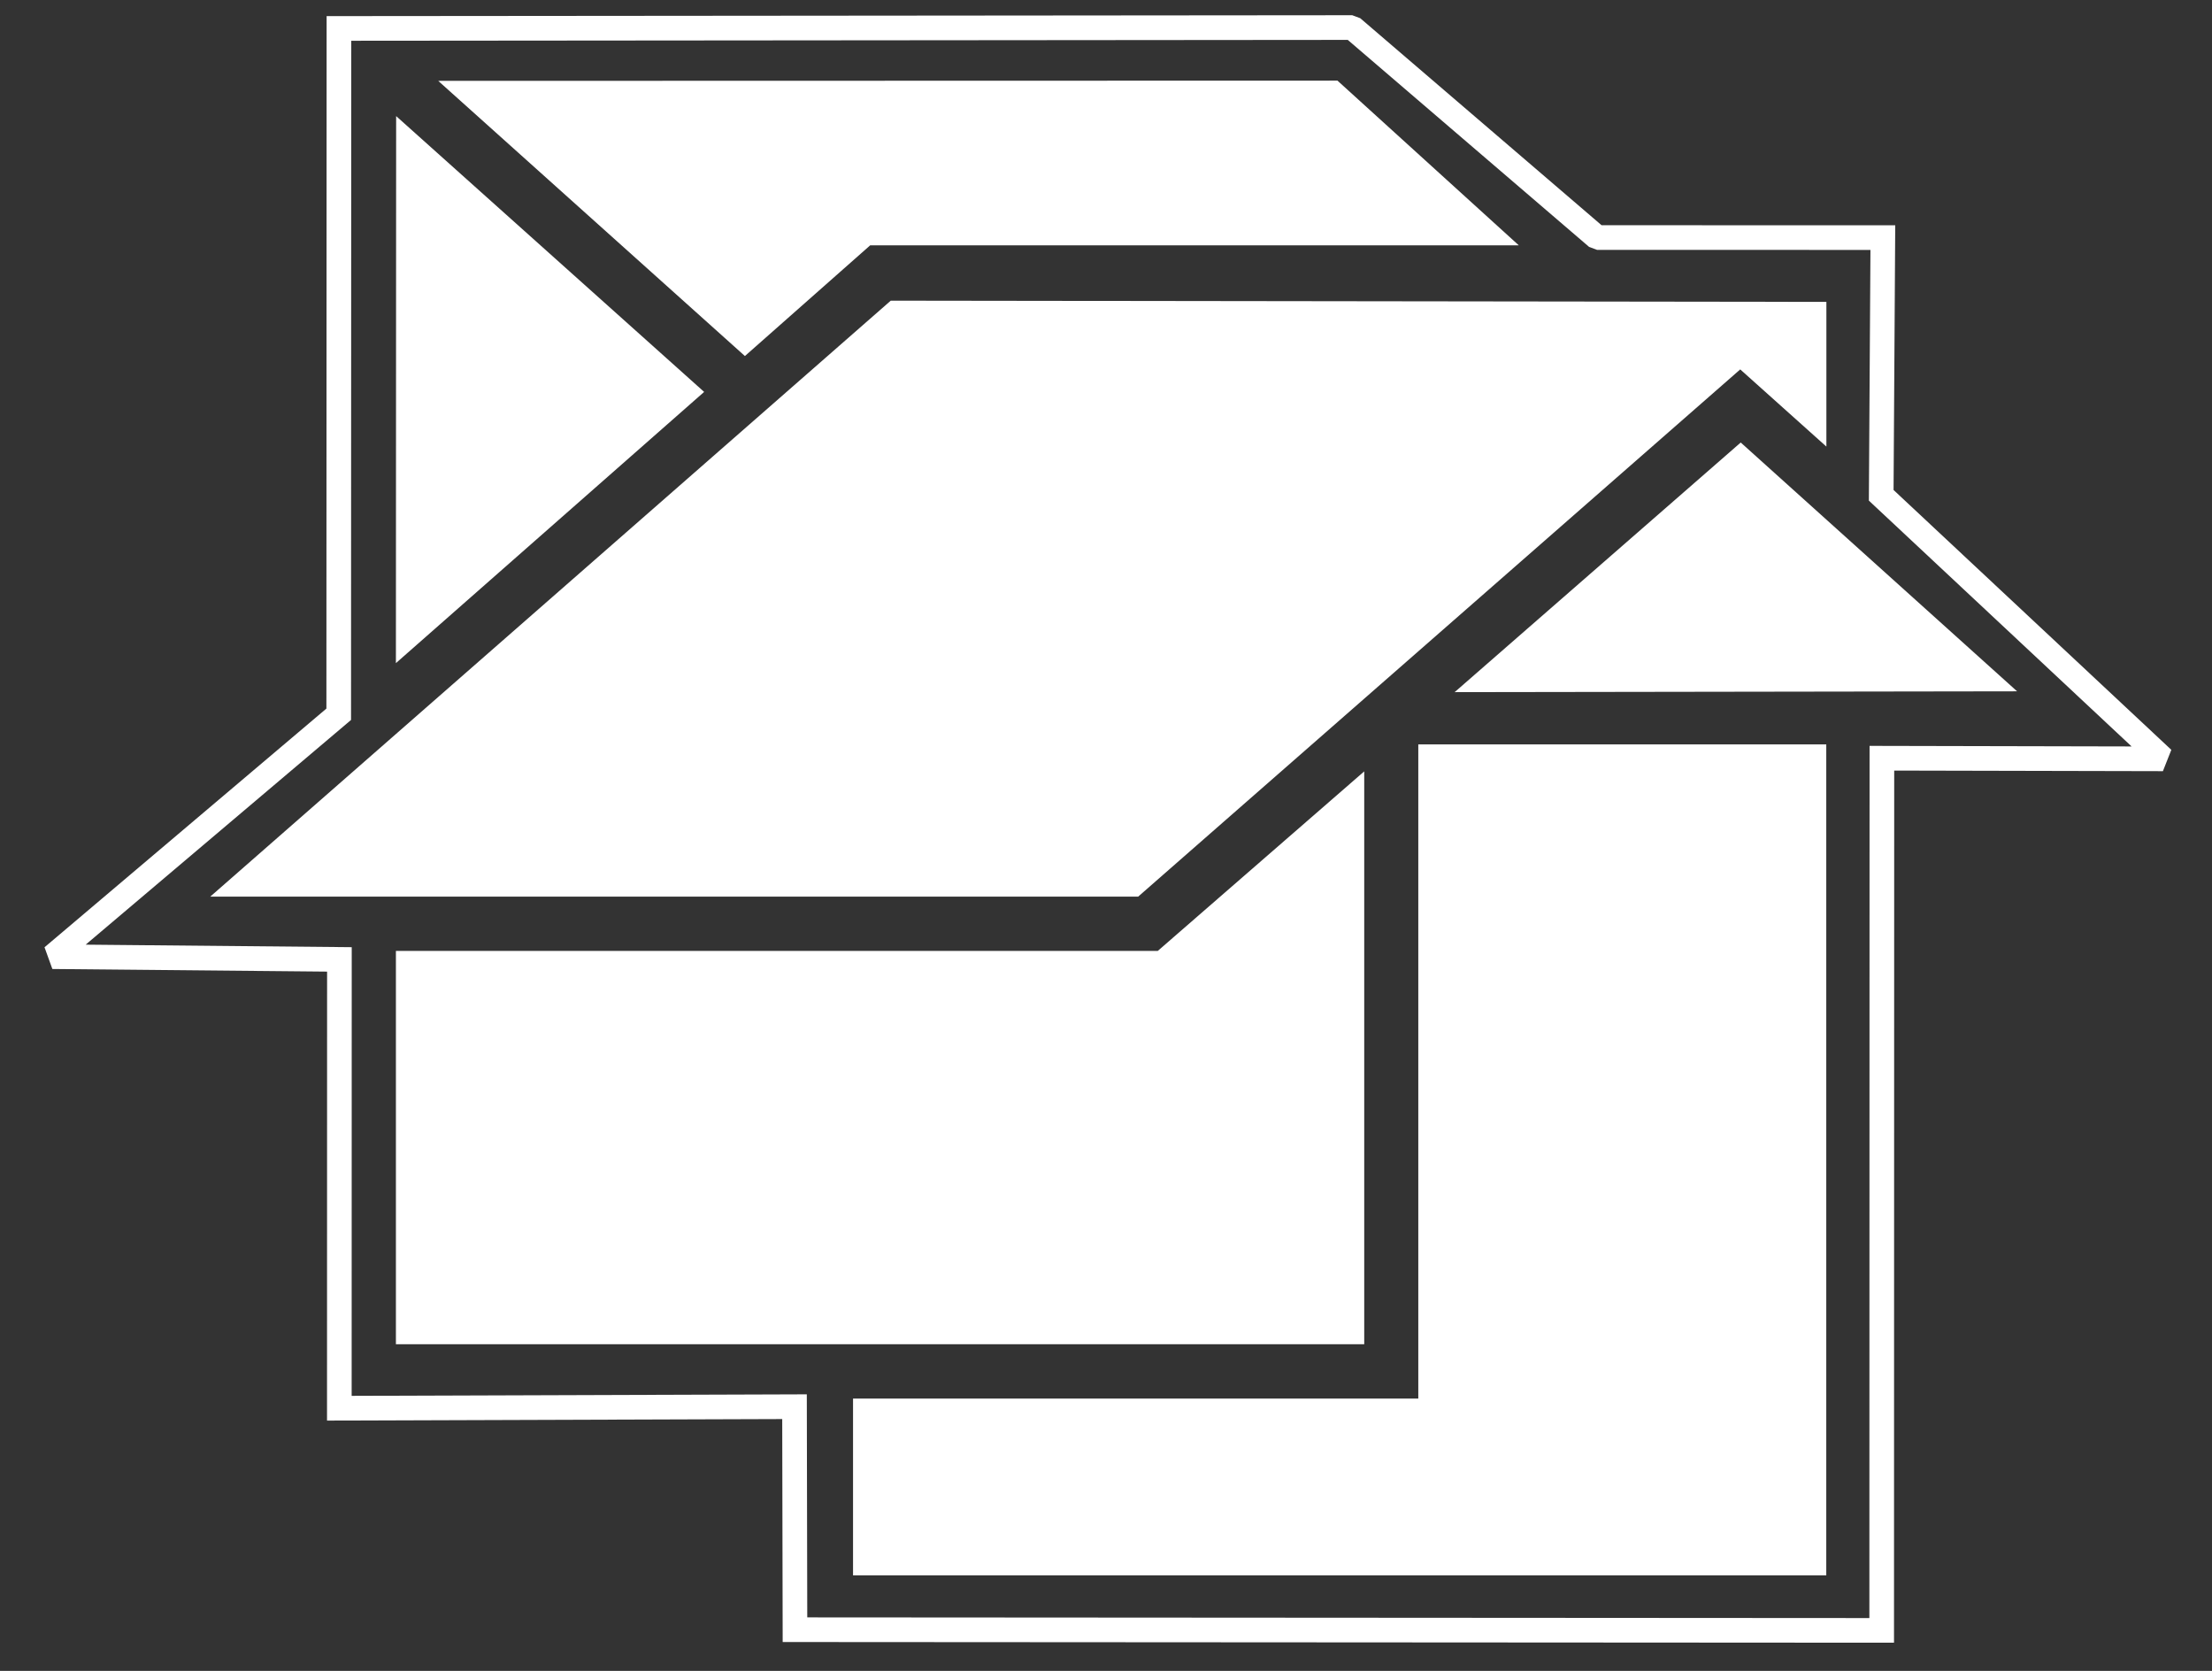 <svg xmlns="http://www.w3.org/2000/svg" xmlns:xlink="http://www.w3.org/1999/xlink" xmlns:serif="http://www.serif.com/" width="100%" height="100%" viewBox="0 0 776 586" xml:space="preserve" style="fill-rule:evenodd;clip-rule:evenodd;stroke-linejoin:round;stroke-miterlimit:2;"><rect x="0" y="0" width="776" height="586" fill="#333333" stroke="none"/>    <rect id="Artboard2" x="0" y="0" width="775.651" height="585.593" style="fill:none;"></rect>    <g>        <path d="M610.497,129.555L640.722,156.622L640.722,105.874L312.489,105.447L73.747,314.465L399.273,314.465L610.497,129.555Z" style="fill:#fff;"></path>        <path d="M406.169,333.489L138.889,333.489L138.889,471.438L478.591,471.438L478.591,270.53L406.169,333.489Z" style="fill:#fff;"></path>        <path d="M299.257,490.489L299.257,552.488L640.681,552.488L640.681,261.067L497.558,261.067L497.558,490.489L299.257,490.489ZM138.889,232.563L138.972,40.716L247.021,137.446L138.889,232.563ZM469.204,28.277L153.734,28.36L261.324,124.866L305.267,86.046L532.824,86.046L469.204,28.277ZM707.619,242.452L610.673,155.192L510.306,242.744L707.619,242.452Z" style="fill:#fff;"></path>        <path d="M656.178,87.651L560.275,87.634L557.476,86.59L472.815,13.991L123.224,14.292L123.149,250.502L123.149,252.491L121.611,253.794L30.054,331.3L119.103,332.144L123.391,332.186L123.391,336.466L123.366,489.536L278.727,489.018L283.04,489.001L283.048,493.339L283.198,567.233L655.803,567.468L655.869,265.915L655.869,261.585L660.191,261.594L747.794,261.786L657.006,176.866L655.627,175.571L655.635,173.691L656.178,87.651ZM561.855,78.991L660.525,79.008L664.872,79.008L664.847,83.346L664.287,171.843L761.732,262.973L758.776,270.455L664.513,270.246L664.444,571.789L664.444,576.111L660.124,576.111L278.886,575.876L274.573,575.876L274.565,571.554L274.414,497.678L119.044,498.196L114.723,498.213L114.723,493.875L114.747,340.754L18.369,339.834L15.617,332.219L114.506,248.504L114.581,9.97L114.581,5.649L118.903,5.649L474.386,5.341L477.187,6.385L561.855,78.991Z" style="fill:#fff;fill-rule:nonzero;"></path>    </g></svg>